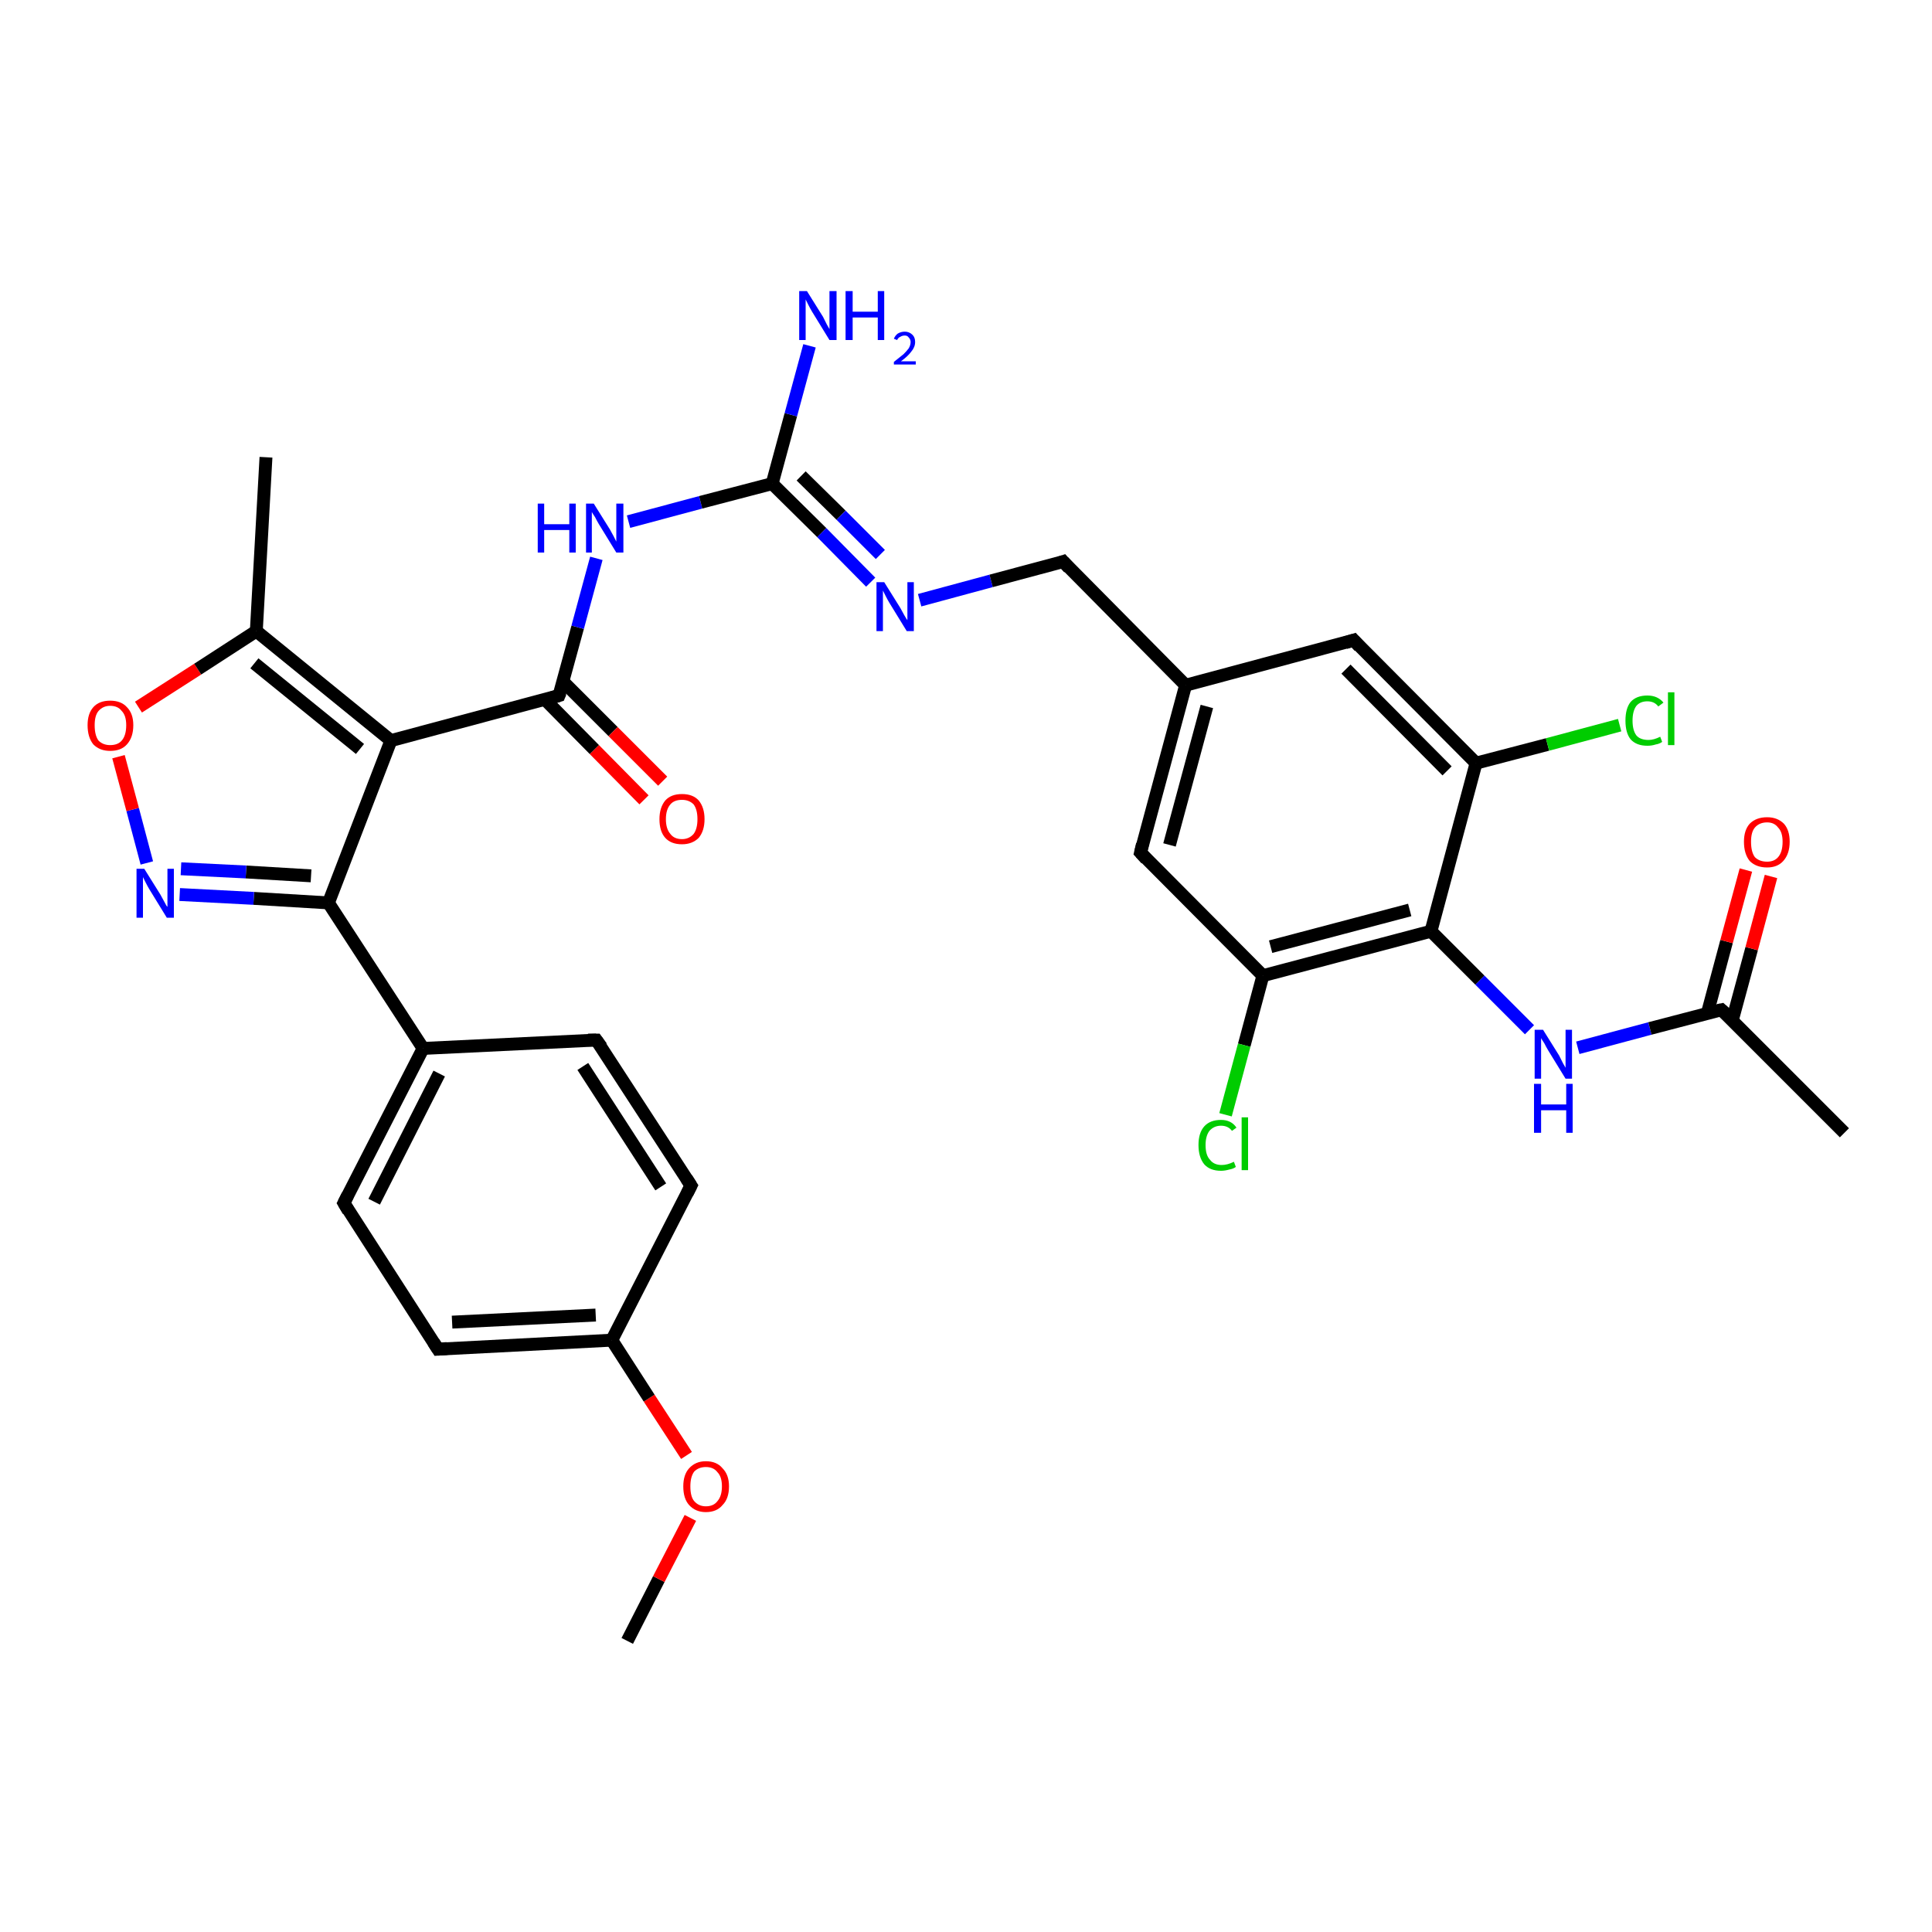 <?xml version='1.0' encoding='iso-8859-1'?>
<svg version='1.1' baseProfile='full'
              xmlns='http://www.w3.org/2000/svg'
                      xmlns:rdkit='http://www.rdkit.org/xml'
                      xmlns:xlink='http://www.w3.org/1999/xlink'
                  xml:space='preserve'
width='300px' height='300px' viewBox='0 0 300 300'>
<!-- END OF HEADER -->
<rect style='opacity:1.0;fill:#FFFFFF;stroke:none' width='300.0' height='300.0' x='0.0' y='0.0'> </rect>
<path class='bond-0 atom-0 atom-1' d='M 97.4,254.8 L 102.3,245.2' style='fill:none;fill-rule:evenodd;stroke:#000000;stroke-width:2.0px;stroke-linecap:butt;stroke-linejoin:miter;stroke-opacity:1' />
<path class='bond-0 atom-0 atom-1' d='M 102.3,245.2 L 107.2,235.7' style='fill:none;fill-rule:evenodd;stroke:#FF0000;stroke-width:2.0px;stroke-linecap:butt;stroke-linejoin:miter;stroke-opacity:1' />
<path class='bond-1 atom-1 atom-2' d='M 106.6,226.0 L 100.8,217.1' style='fill:none;fill-rule:evenodd;stroke:#FF0000;stroke-width:2.0px;stroke-linecap:butt;stroke-linejoin:miter;stroke-opacity:1' />
<path class='bond-1 atom-1 atom-2' d='M 100.8,217.1 L 95.0,208.1' style='fill:none;fill-rule:evenodd;stroke:#000000;stroke-width:2.0px;stroke-linecap:butt;stroke-linejoin:miter;stroke-opacity:1' />
<path class='bond-2 atom-2 atom-3' d='M 95.0,208.1 L 68.0,209.5' style='fill:none;fill-rule:evenodd;stroke:#000000;stroke-width:2.0px;stroke-linecap:butt;stroke-linejoin:miter;stroke-opacity:1' />
<path class='bond-2 atom-2 atom-3' d='M 92.5,204.2 L 70.2,205.3' style='fill:none;fill-rule:evenodd;stroke:#000000;stroke-width:2.0px;stroke-linecap:butt;stroke-linejoin:miter;stroke-opacity:1' />
<path class='bond-3 atom-3 atom-4' d='M 68.0,209.5 L 53.4,186.8' style='fill:none;fill-rule:evenodd;stroke:#000000;stroke-width:2.0px;stroke-linecap:butt;stroke-linejoin:miter;stroke-opacity:1' />
<path class='bond-4 atom-4 atom-5' d='M 53.4,186.8 L 65.7,162.8' style='fill:none;fill-rule:evenodd;stroke:#000000;stroke-width:2.0px;stroke-linecap:butt;stroke-linejoin:miter;stroke-opacity:1' />
<path class='bond-4 atom-4 atom-5' d='M 58.1,186.6 L 68.2,166.7' style='fill:none;fill-rule:evenodd;stroke:#000000;stroke-width:2.0px;stroke-linecap:butt;stroke-linejoin:miter;stroke-opacity:1' />
<path class='bond-5 atom-5 atom-6' d='M 65.7,162.8 L 92.6,161.5' style='fill:none;fill-rule:evenodd;stroke:#000000;stroke-width:2.0px;stroke-linecap:butt;stroke-linejoin:miter;stroke-opacity:1' />
<path class='bond-6 atom-6 atom-7' d='M 92.6,161.5 L 107.3,184.1' style='fill:none;fill-rule:evenodd;stroke:#000000;stroke-width:2.0px;stroke-linecap:butt;stroke-linejoin:miter;stroke-opacity:1' />
<path class='bond-6 atom-6 atom-7' d='M 90.5,165.6 L 102.6,184.3' style='fill:none;fill-rule:evenodd;stroke:#000000;stroke-width:2.0px;stroke-linecap:butt;stroke-linejoin:miter;stroke-opacity:1' />
<path class='bond-7 atom-5 atom-8' d='M 65.7,162.8 L 51.0,140.2' style='fill:none;fill-rule:evenodd;stroke:#000000;stroke-width:2.0px;stroke-linecap:butt;stroke-linejoin:miter;stroke-opacity:1' />
<path class='bond-8 atom-8 atom-9' d='M 51.0,140.2 L 39.4,139.5' style='fill:none;fill-rule:evenodd;stroke:#000000;stroke-width:2.0px;stroke-linecap:butt;stroke-linejoin:miter;stroke-opacity:1' />
<path class='bond-8 atom-8 atom-9' d='M 39.4,139.5 L 27.9,138.9' style='fill:none;fill-rule:evenodd;stroke:#0000FF;stroke-width:2.0px;stroke-linecap:butt;stroke-linejoin:miter;stroke-opacity:1' />
<path class='bond-8 atom-8 atom-9' d='M 48.3,136.0 L 38.2,135.4' style='fill:none;fill-rule:evenodd;stroke:#000000;stroke-width:2.0px;stroke-linecap:butt;stroke-linejoin:miter;stroke-opacity:1' />
<path class='bond-8 atom-8 atom-9' d='M 38.2,135.4 L 28.1,134.9' style='fill:none;fill-rule:evenodd;stroke:#0000FF;stroke-width:2.0px;stroke-linecap:butt;stroke-linejoin:miter;stroke-opacity:1' />
<path class='bond-9 atom-9 atom-10' d='M 22.8,134.0 L 20.6,125.7' style='fill:none;fill-rule:evenodd;stroke:#0000FF;stroke-width:2.0px;stroke-linecap:butt;stroke-linejoin:miter;stroke-opacity:1' />
<path class='bond-9 atom-9 atom-10' d='M 20.6,125.7 L 18.4,117.5' style='fill:none;fill-rule:evenodd;stroke:#FF0000;stroke-width:2.0px;stroke-linecap:butt;stroke-linejoin:miter;stroke-opacity:1' />
<path class='bond-10 atom-10 atom-11' d='M 21.5,109.8 L 30.7,103.9' style='fill:none;fill-rule:evenodd;stroke:#FF0000;stroke-width:2.0px;stroke-linecap:butt;stroke-linejoin:miter;stroke-opacity:1' />
<path class='bond-10 atom-10 atom-11' d='M 30.7,103.9 L 39.8,98.0' style='fill:none;fill-rule:evenodd;stroke:#000000;stroke-width:2.0px;stroke-linecap:butt;stroke-linejoin:miter;stroke-opacity:1' />
<path class='bond-11 atom-11 atom-12' d='M 39.8,98.0 L 41.3,71.0' style='fill:none;fill-rule:evenodd;stroke:#000000;stroke-width:2.0px;stroke-linecap:butt;stroke-linejoin:miter;stroke-opacity:1' />
<path class='bond-12 atom-11 atom-13' d='M 39.8,98.0 L 60.7,115.0' style='fill:none;fill-rule:evenodd;stroke:#000000;stroke-width:2.0px;stroke-linecap:butt;stroke-linejoin:miter;stroke-opacity:1' />
<path class='bond-12 atom-11 atom-13' d='M 39.5,103.0 L 55.9,116.3' style='fill:none;fill-rule:evenodd;stroke:#000000;stroke-width:2.0px;stroke-linecap:butt;stroke-linejoin:miter;stroke-opacity:1' />
<path class='bond-13 atom-13 atom-14' d='M 60.7,115.0 L 86.8,108.0' style='fill:none;fill-rule:evenodd;stroke:#000000;stroke-width:2.0px;stroke-linecap:butt;stroke-linejoin:miter;stroke-opacity:1' />
<path class='bond-14 atom-14 atom-15' d='M 84.6,108.6 L 92.3,116.4' style='fill:none;fill-rule:evenodd;stroke:#000000;stroke-width:2.0px;stroke-linecap:butt;stroke-linejoin:miter;stroke-opacity:1' />
<path class='bond-14 atom-14 atom-15' d='M 92.3,116.4 L 100.0,124.2' style='fill:none;fill-rule:evenodd;stroke:#FF0000;stroke-width:2.0px;stroke-linecap:butt;stroke-linejoin:miter;stroke-opacity:1' />
<path class='bond-14 atom-14 atom-15' d='M 87.4,105.8 L 95.2,113.6' style='fill:none;fill-rule:evenodd;stroke:#000000;stroke-width:2.0px;stroke-linecap:butt;stroke-linejoin:miter;stroke-opacity:1' />
<path class='bond-14 atom-14 atom-15' d='M 95.2,113.6 L 102.9,121.3' style='fill:none;fill-rule:evenodd;stroke:#FF0000;stroke-width:2.0px;stroke-linecap:butt;stroke-linejoin:miter;stroke-opacity:1' />
<path class='bond-15 atom-14 atom-16' d='M 86.8,108.0 L 89.7,97.4' style='fill:none;fill-rule:evenodd;stroke:#000000;stroke-width:2.0px;stroke-linecap:butt;stroke-linejoin:miter;stroke-opacity:1' />
<path class='bond-15 atom-14 atom-16' d='M 89.7,97.4 L 92.6,86.7' style='fill:none;fill-rule:evenodd;stroke:#0000FF;stroke-width:2.0px;stroke-linecap:butt;stroke-linejoin:miter;stroke-opacity:1' />
<path class='bond-16 atom-16 atom-17' d='M 97.6,81.0 L 108.8,78.0' style='fill:none;fill-rule:evenodd;stroke:#0000FF;stroke-width:2.0px;stroke-linecap:butt;stroke-linejoin:miter;stroke-opacity:1' />
<path class='bond-16 atom-16 atom-17' d='M 108.8,78.0 L 119.9,75.1' style='fill:none;fill-rule:evenodd;stroke:#000000;stroke-width:2.0px;stroke-linecap:butt;stroke-linejoin:miter;stroke-opacity:1' />
<path class='bond-17 atom-17 atom-18' d='M 119.9,75.1 L 122.8,64.4' style='fill:none;fill-rule:evenodd;stroke:#000000;stroke-width:2.0px;stroke-linecap:butt;stroke-linejoin:miter;stroke-opacity:1' />
<path class='bond-17 atom-17 atom-18' d='M 122.8,64.4 L 125.7,53.7' style='fill:none;fill-rule:evenodd;stroke:#0000FF;stroke-width:2.0px;stroke-linecap:butt;stroke-linejoin:miter;stroke-opacity:1' />
<path class='bond-18 atom-17 atom-19' d='M 119.9,75.1 L 127.6,82.7' style='fill:none;fill-rule:evenodd;stroke:#000000;stroke-width:2.0px;stroke-linecap:butt;stroke-linejoin:miter;stroke-opacity:1' />
<path class='bond-18 atom-17 atom-19' d='M 127.6,82.7 L 135.2,90.4' style='fill:none;fill-rule:evenodd;stroke:#0000FF;stroke-width:2.0px;stroke-linecap:butt;stroke-linejoin:miter;stroke-opacity:1' />
<path class='bond-18 atom-17 atom-19' d='M 124.4,73.9 L 130.6,80.0' style='fill:none;fill-rule:evenodd;stroke:#000000;stroke-width:2.0px;stroke-linecap:butt;stroke-linejoin:miter;stroke-opacity:1' />
<path class='bond-18 atom-17 atom-19' d='M 130.6,80.0 L 136.7,86.1' style='fill:none;fill-rule:evenodd;stroke:#0000FF;stroke-width:2.0px;stroke-linecap:butt;stroke-linejoin:miter;stroke-opacity:1' />
<path class='bond-19 atom-19 atom-20' d='M 142.8,93.2 L 153.9,90.2' style='fill:none;fill-rule:evenodd;stroke:#0000FF;stroke-width:2.0px;stroke-linecap:butt;stroke-linejoin:miter;stroke-opacity:1' />
<path class='bond-19 atom-19 atom-20' d='M 153.9,90.2 L 165.1,87.2' style='fill:none;fill-rule:evenodd;stroke:#000000;stroke-width:2.0px;stroke-linecap:butt;stroke-linejoin:miter;stroke-opacity:1' />
<path class='bond-20 atom-20 atom-21' d='M 165.1,87.2 L 184.1,106.4' style='fill:none;fill-rule:evenodd;stroke:#000000;stroke-width:2.0px;stroke-linecap:butt;stroke-linejoin:miter;stroke-opacity:1' />
<path class='bond-21 atom-21 atom-22' d='M 184.1,106.4 L 177.1,132.4' style='fill:none;fill-rule:evenodd;stroke:#000000;stroke-width:2.0px;stroke-linecap:butt;stroke-linejoin:miter;stroke-opacity:1' />
<path class='bond-21 atom-21 atom-22' d='M 187.4,109.7 L 181.6,131.2' style='fill:none;fill-rule:evenodd;stroke:#000000;stroke-width:2.0px;stroke-linecap:butt;stroke-linejoin:miter;stroke-opacity:1' />
<path class='bond-22 atom-22 atom-23' d='M 177.1,132.4 L 196.1,151.5' style='fill:none;fill-rule:evenodd;stroke:#000000;stroke-width:2.0px;stroke-linecap:butt;stroke-linejoin:miter;stroke-opacity:1' />
<path class='bond-23 atom-23 atom-24' d='M 196.1,151.5 L 193.2,162.3' style='fill:none;fill-rule:evenodd;stroke:#000000;stroke-width:2.0px;stroke-linecap:butt;stroke-linejoin:miter;stroke-opacity:1' />
<path class='bond-23 atom-23 atom-24' d='M 193.2,162.3 L 190.3,173.1' style='fill:none;fill-rule:evenodd;stroke:#00CC00;stroke-width:2.0px;stroke-linecap:butt;stroke-linejoin:miter;stroke-opacity:1' />
<path class='bond-24 atom-23 atom-25' d='M 196.1,151.5 L 222.2,144.6' style='fill:none;fill-rule:evenodd;stroke:#000000;stroke-width:2.0px;stroke-linecap:butt;stroke-linejoin:miter;stroke-opacity:1' />
<path class='bond-24 atom-23 atom-25' d='M 197.3,147.0 L 218.9,141.3' style='fill:none;fill-rule:evenodd;stroke:#000000;stroke-width:2.0px;stroke-linecap:butt;stroke-linejoin:miter;stroke-opacity:1' />
<path class='bond-25 atom-25 atom-26' d='M 222.2,144.6 L 229.8,152.2' style='fill:none;fill-rule:evenodd;stroke:#000000;stroke-width:2.0px;stroke-linecap:butt;stroke-linejoin:miter;stroke-opacity:1' />
<path class='bond-25 atom-25 atom-26' d='M 229.8,152.2 L 237.5,159.9' style='fill:none;fill-rule:evenodd;stroke:#0000FF;stroke-width:2.0px;stroke-linecap:butt;stroke-linejoin:miter;stroke-opacity:1' />
<path class='bond-26 atom-26 atom-27' d='M 245.0,162.7 L 256.2,159.7' style='fill:none;fill-rule:evenodd;stroke:#0000FF;stroke-width:2.0px;stroke-linecap:butt;stroke-linejoin:miter;stroke-opacity:1' />
<path class='bond-26 atom-26 atom-27' d='M 256.2,159.7 L 267.3,156.8' style='fill:none;fill-rule:evenodd;stroke:#000000;stroke-width:2.0px;stroke-linecap:butt;stroke-linejoin:miter;stroke-opacity:1' />
<path class='bond-27 atom-27 atom-28' d='M 267.3,156.8 L 286.4,175.9' style='fill:none;fill-rule:evenodd;stroke:#000000;stroke-width:2.0px;stroke-linecap:butt;stroke-linejoin:miter;stroke-opacity:1' />
<path class='bond-28 atom-27 atom-29' d='M 269.0,158.4 L 272.0,147.3' style='fill:none;fill-rule:evenodd;stroke:#000000;stroke-width:2.0px;stroke-linecap:butt;stroke-linejoin:miter;stroke-opacity:1' />
<path class='bond-28 atom-27 atom-29' d='M 272.0,147.3 L 275.0,136.1' style='fill:none;fill-rule:evenodd;stroke:#FF0000;stroke-width:2.0px;stroke-linecap:butt;stroke-linejoin:miter;stroke-opacity:1' />
<path class='bond-28 atom-27 atom-29' d='M 265.1,157.4 L 268.1,146.2' style='fill:none;fill-rule:evenodd;stroke:#000000;stroke-width:2.0px;stroke-linecap:butt;stroke-linejoin:miter;stroke-opacity:1' />
<path class='bond-28 atom-27 atom-29' d='M 268.1,146.2 L 271.1,135.1' style='fill:none;fill-rule:evenodd;stroke:#FF0000;stroke-width:2.0px;stroke-linecap:butt;stroke-linejoin:miter;stroke-opacity:1' />
<path class='bond-29 atom-25 atom-30' d='M 222.2,144.6 L 229.2,118.5' style='fill:none;fill-rule:evenodd;stroke:#000000;stroke-width:2.0px;stroke-linecap:butt;stroke-linejoin:miter;stroke-opacity:1' />
<path class='bond-30 atom-30 atom-31' d='M 229.2,118.5 L 240.3,115.6' style='fill:none;fill-rule:evenodd;stroke:#000000;stroke-width:2.0px;stroke-linecap:butt;stroke-linejoin:miter;stroke-opacity:1' />
<path class='bond-30 atom-30 atom-31' d='M 240.3,115.6 L 251.5,112.6' style='fill:none;fill-rule:evenodd;stroke:#00CC00;stroke-width:2.0px;stroke-linecap:butt;stroke-linejoin:miter;stroke-opacity:1' />
<path class='bond-31 atom-30 atom-32' d='M 229.2,118.5 L 210.2,99.4' style='fill:none;fill-rule:evenodd;stroke:#000000;stroke-width:2.0px;stroke-linecap:butt;stroke-linejoin:miter;stroke-opacity:1' />
<path class='bond-31 atom-30 atom-32' d='M 224.7,119.7 L 209.0,103.9' style='fill:none;fill-rule:evenodd;stroke:#000000;stroke-width:2.0px;stroke-linecap:butt;stroke-linejoin:miter;stroke-opacity:1' />
<path class='bond-32 atom-7 atom-2' d='M 107.3,184.1 L 95.0,208.1' style='fill:none;fill-rule:evenodd;stroke:#000000;stroke-width:2.0px;stroke-linecap:butt;stroke-linejoin:miter;stroke-opacity:1' />
<path class='bond-33 atom-13 atom-8' d='M 60.7,115.0 L 51.0,140.2' style='fill:none;fill-rule:evenodd;stroke:#000000;stroke-width:2.0px;stroke-linecap:butt;stroke-linejoin:miter;stroke-opacity:1' />
<path class='bond-34 atom-32 atom-21' d='M 210.2,99.4 L 184.1,106.4' style='fill:none;fill-rule:evenodd;stroke:#000000;stroke-width:2.0px;stroke-linecap:butt;stroke-linejoin:miter;stroke-opacity:1' />
<path d='M 69.4,209.4 L 68.0,209.5 L 67.3,208.4' style='fill:none;stroke:#000000;stroke-width:2.0px;stroke-linecap:butt;stroke-linejoin:miter;stroke-opacity:1;' />
<path d='M 54.1,188.0 L 53.4,186.8 L 54.0,185.6' style='fill:none;stroke:#000000;stroke-width:2.0px;stroke-linecap:butt;stroke-linejoin:miter;stroke-opacity:1;' />
<path d='M 91.3,161.5 L 92.6,161.5 L 93.4,162.6' style='fill:none;stroke:#000000;stroke-width:2.0px;stroke-linecap:butt;stroke-linejoin:miter;stroke-opacity:1;' />
<path d='M 106.6,183.0 L 107.3,184.1 L 106.7,185.3' style='fill:none;stroke:#000000;stroke-width:2.0px;stroke-linecap:butt;stroke-linejoin:miter;stroke-opacity:1;' />
<path d='M 85.5,108.4 L 86.8,108.0 L 87.0,107.5' style='fill:none;stroke:#000000;stroke-width:2.0px;stroke-linecap:butt;stroke-linejoin:miter;stroke-opacity:1;' />
<path d='M 164.5,87.4 L 165.1,87.2 L 166.0,88.2' style='fill:none;stroke:#000000;stroke-width:2.0px;stroke-linecap:butt;stroke-linejoin:miter;stroke-opacity:1;' />
<path d='M 177.4,131.1 L 177.1,132.4 L 178.0,133.4' style='fill:none;stroke:#000000;stroke-width:2.0px;stroke-linecap:butt;stroke-linejoin:miter;stroke-opacity:1;' />
<path d='M 266.8,156.9 L 267.3,156.8 L 268.3,157.7' style='fill:none;stroke:#000000;stroke-width:2.0px;stroke-linecap:butt;stroke-linejoin:miter;stroke-opacity:1;' />
<path d='M 211.1,100.4 L 210.2,99.4 L 208.9,99.8' style='fill:none;stroke:#000000;stroke-width:2.0px;stroke-linecap:butt;stroke-linejoin:miter;stroke-opacity:1;' />
<path class='atom-1' d='M 106.1 230.8
Q 106.1 229.0, 107.0 228.0
Q 108.0 226.9, 109.6 226.9
Q 111.3 226.9, 112.2 228.0
Q 113.2 229.0, 113.2 230.8
Q 113.2 232.7, 112.2 233.7
Q 111.3 234.8, 109.6 234.8
Q 108.0 234.8, 107.0 233.7
Q 106.1 232.7, 106.1 230.8
M 109.6 233.9
Q 110.8 233.9, 111.4 233.1
Q 112.1 232.3, 112.1 230.8
Q 112.1 229.3, 111.4 228.6
Q 110.8 227.8, 109.6 227.8
Q 108.5 227.8, 107.8 228.5
Q 107.2 229.3, 107.2 230.8
Q 107.2 232.4, 107.8 233.1
Q 108.5 233.9, 109.6 233.9
' fill='#FF0000'/>
<path class='atom-9' d='M 22.4 134.9
L 24.9 138.9
Q 25.1 139.3, 25.5 140.0
Q 25.9 140.8, 26.0 140.8
L 26.0 134.9
L 27.0 134.9
L 27.0 142.5
L 25.9 142.5
L 23.2 138.1
Q 22.9 137.6, 22.6 137.0
Q 22.3 136.4, 22.2 136.2
L 22.2 142.5
L 21.2 142.5
L 21.2 134.9
L 22.4 134.9
' fill='#0000FF'/>
<path class='atom-10' d='M 13.6 112.6
Q 13.6 110.8, 14.5 109.8
Q 15.4 108.8, 17.1 108.8
Q 18.8 108.8, 19.7 109.8
Q 20.7 110.8, 20.7 112.6
Q 20.7 114.5, 19.7 115.6
Q 18.8 116.6, 17.1 116.6
Q 15.5 116.6, 14.5 115.6
Q 13.6 114.5, 13.6 112.6
M 17.1 115.7
Q 18.3 115.7, 18.9 115.0
Q 19.6 114.2, 19.6 112.6
Q 19.6 111.1, 18.9 110.4
Q 18.3 109.6, 17.1 109.6
Q 16.0 109.6, 15.3 110.4
Q 14.7 111.1, 14.7 112.6
Q 14.7 114.2, 15.3 115.0
Q 16.0 115.7, 17.1 115.7
' fill='#FF0000'/>
<path class='atom-15' d='M 102.4 127.2
Q 102.4 125.4, 103.3 124.3
Q 104.2 123.3, 105.9 123.3
Q 107.6 123.3, 108.5 124.3
Q 109.4 125.4, 109.4 127.2
Q 109.4 129.0, 108.5 130.1
Q 107.5 131.1, 105.9 131.1
Q 104.2 131.1, 103.3 130.1
Q 102.4 129.1, 102.4 127.2
M 105.9 130.3
Q 107.0 130.3, 107.7 129.5
Q 108.3 128.7, 108.3 127.2
Q 108.3 125.7, 107.7 124.9
Q 107.0 124.2, 105.9 124.2
Q 104.7 124.2, 104.1 124.9
Q 103.4 125.7, 103.4 127.2
Q 103.4 128.7, 104.1 129.5
Q 104.7 130.3, 105.9 130.3
' fill='#FF0000'/>
<path class='atom-16' d='M 83.5 78.2
L 84.5 78.2
L 84.5 81.4
L 88.4 81.4
L 88.4 78.2
L 89.4 78.2
L 89.4 85.8
L 88.4 85.8
L 88.4 82.3
L 84.5 82.3
L 84.5 85.8
L 83.5 85.8
L 83.5 78.2
' fill='#0000FF'/>
<path class='atom-16' d='M 92.2 78.2
L 94.7 82.2
Q 94.9 82.6, 95.3 83.3
Q 95.7 84.1, 95.7 84.1
L 95.7 78.2
L 96.8 78.2
L 96.8 85.8
L 95.7 85.8
L 93.0 81.4
Q 92.7 80.9, 92.4 80.3
Q 92.0 79.7, 91.9 79.5
L 91.9 85.8
L 91.0 85.8
L 91.0 78.2
L 92.2 78.2
' fill='#0000FF'/>
<path class='atom-18' d='M 125.3 45.2
L 127.8 49.2
Q 128.0 49.6, 128.4 50.4
Q 128.8 51.1, 128.8 51.1
L 128.8 45.2
L 129.9 45.2
L 129.9 52.8
L 128.8 52.8
L 126.1 48.4
Q 125.8 47.9, 125.5 47.3
Q 125.2 46.7, 125.1 46.5
L 125.1 52.8
L 124.1 52.8
L 124.1 45.2
L 125.3 45.2
' fill='#0000FF'/>
<path class='atom-18' d='M 131.3 45.2
L 132.4 45.2
L 132.4 48.4
L 136.3 48.4
L 136.3 45.2
L 137.3 45.2
L 137.3 52.8
L 136.3 52.8
L 136.3 49.3
L 132.4 49.3
L 132.4 52.8
L 131.3 52.8
L 131.3 45.2
' fill='#0000FF'/>
<path class='atom-18' d='M 138.8 52.6
Q 139.0 52.1, 139.4 51.8
Q 139.9 51.5, 140.5 51.5
Q 141.2 51.5, 141.7 52.0
Q 142.1 52.4, 142.1 53.1
Q 142.1 53.9, 141.5 54.6
Q 141.0 55.3, 139.9 56.1
L 142.2 56.1
L 142.2 56.6
L 138.8 56.6
L 138.8 56.2
Q 139.7 55.5, 140.3 55.0
Q 140.8 54.5, 141.1 54.1
Q 141.4 53.6, 141.4 53.1
Q 141.4 52.7, 141.1 52.4
Q 140.9 52.1, 140.5 52.1
Q 140.1 52.1, 139.8 52.3
Q 139.5 52.4, 139.3 52.8
L 138.8 52.6
' fill='#0000FF'/>
<path class='atom-19' d='M 137.3 90.4
L 139.8 94.4
Q 140.0 94.8, 140.4 95.5
Q 140.8 96.2, 140.9 96.3
L 140.9 90.4
L 141.9 90.4
L 141.9 98.0
L 140.8 98.0
L 138.1 93.6
Q 137.8 93.1, 137.5 92.5
Q 137.2 91.9, 137.1 91.7
L 137.1 98.0
L 136.1 98.0
L 136.1 90.4
L 137.3 90.4
' fill='#0000FF'/>
<path class='atom-24' d='M 186.1 177.8
Q 186.1 175.9, 187.0 174.9
Q 187.9 173.9, 189.6 173.9
Q 191.2 173.9, 192.0 175.1
L 191.3 175.6
Q 190.7 174.8, 189.6 174.8
Q 188.5 174.8, 187.8 175.6
Q 187.2 176.4, 187.2 177.8
Q 187.2 179.4, 187.9 180.1
Q 188.5 180.9, 189.7 180.9
Q 190.6 180.9, 191.6 180.4
L 191.9 181.2
Q 191.5 181.5, 190.9 181.6
Q 190.2 181.8, 189.6 181.8
Q 187.9 181.8, 187.0 180.8
Q 186.1 179.7, 186.1 177.8
' fill='#00CC00'/>
<path class='atom-24' d='M 192.8 173.5
L 193.8 173.5
L 193.8 181.7
L 192.8 181.7
L 192.8 173.5
' fill='#00CC00'/>
<path class='atom-26' d='M 239.6 159.9
L 242.1 163.9
Q 242.3 164.3, 242.7 165.1
Q 243.1 165.8, 243.1 165.8
L 243.1 159.9
L 244.1 159.9
L 244.1 167.5
L 243.1 167.5
L 240.4 163.1
Q 240.1 162.6, 239.8 162.0
Q 239.4 161.4, 239.3 161.2
L 239.3 167.5
L 238.3 167.5
L 238.3 159.9
L 239.6 159.9
' fill='#0000FF'/>
<path class='atom-26' d='M 238.2 168.3
L 239.3 168.3
L 239.3 171.5
L 243.2 171.5
L 243.2 168.3
L 244.2 168.3
L 244.2 175.9
L 243.2 175.9
L 243.2 172.4
L 239.3 172.4
L 239.3 175.9
L 238.2 175.9
L 238.2 168.3
' fill='#0000FF'/>
<path class='atom-29' d='M 270.8 130.7
Q 270.8 128.9, 271.7 127.9
Q 272.7 126.9, 274.4 126.9
Q 276.0 126.9, 277.0 127.9
Q 277.9 128.9, 277.9 130.7
Q 277.9 132.6, 276.9 133.7
Q 276.0 134.7, 274.4 134.7
Q 272.7 134.7, 271.7 133.7
Q 270.8 132.6, 270.8 130.7
M 274.4 133.8
Q 275.5 133.8, 276.1 133.1
Q 276.8 132.3, 276.8 130.7
Q 276.8 129.2, 276.1 128.5
Q 275.5 127.7, 274.4 127.7
Q 273.2 127.7, 272.5 128.5
Q 271.9 129.2, 271.9 130.7
Q 271.9 132.3, 272.5 133.1
Q 273.2 133.8, 274.4 133.8
' fill='#FF0000'/>
<path class='atom-31' d='M 252.4 111.9
Q 252.4 110.0, 253.2 109.0
Q 254.1 108.0, 255.8 108.0
Q 257.4 108.0, 258.3 109.1
L 257.5 109.7
Q 256.9 108.9, 255.8 108.9
Q 254.7 108.9, 254.1 109.6
Q 253.5 110.4, 253.5 111.9
Q 253.5 113.4, 254.1 114.2
Q 254.7 114.9, 256.0 114.9
Q 256.8 114.9, 257.8 114.4
L 258.1 115.2
Q 257.7 115.5, 257.1 115.6
Q 256.5 115.8, 255.8 115.8
Q 254.1 115.8, 253.2 114.8
Q 252.4 113.8, 252.4 111.9
' fill='#00CC00'/>
<path class='atom-31' d='M 259.0 107.5
L 260.0 107.5
L 260.0 115.7
L 259.0 115.7
L 259.0 107.5
' fill='#00CC00'/>
</svg>
